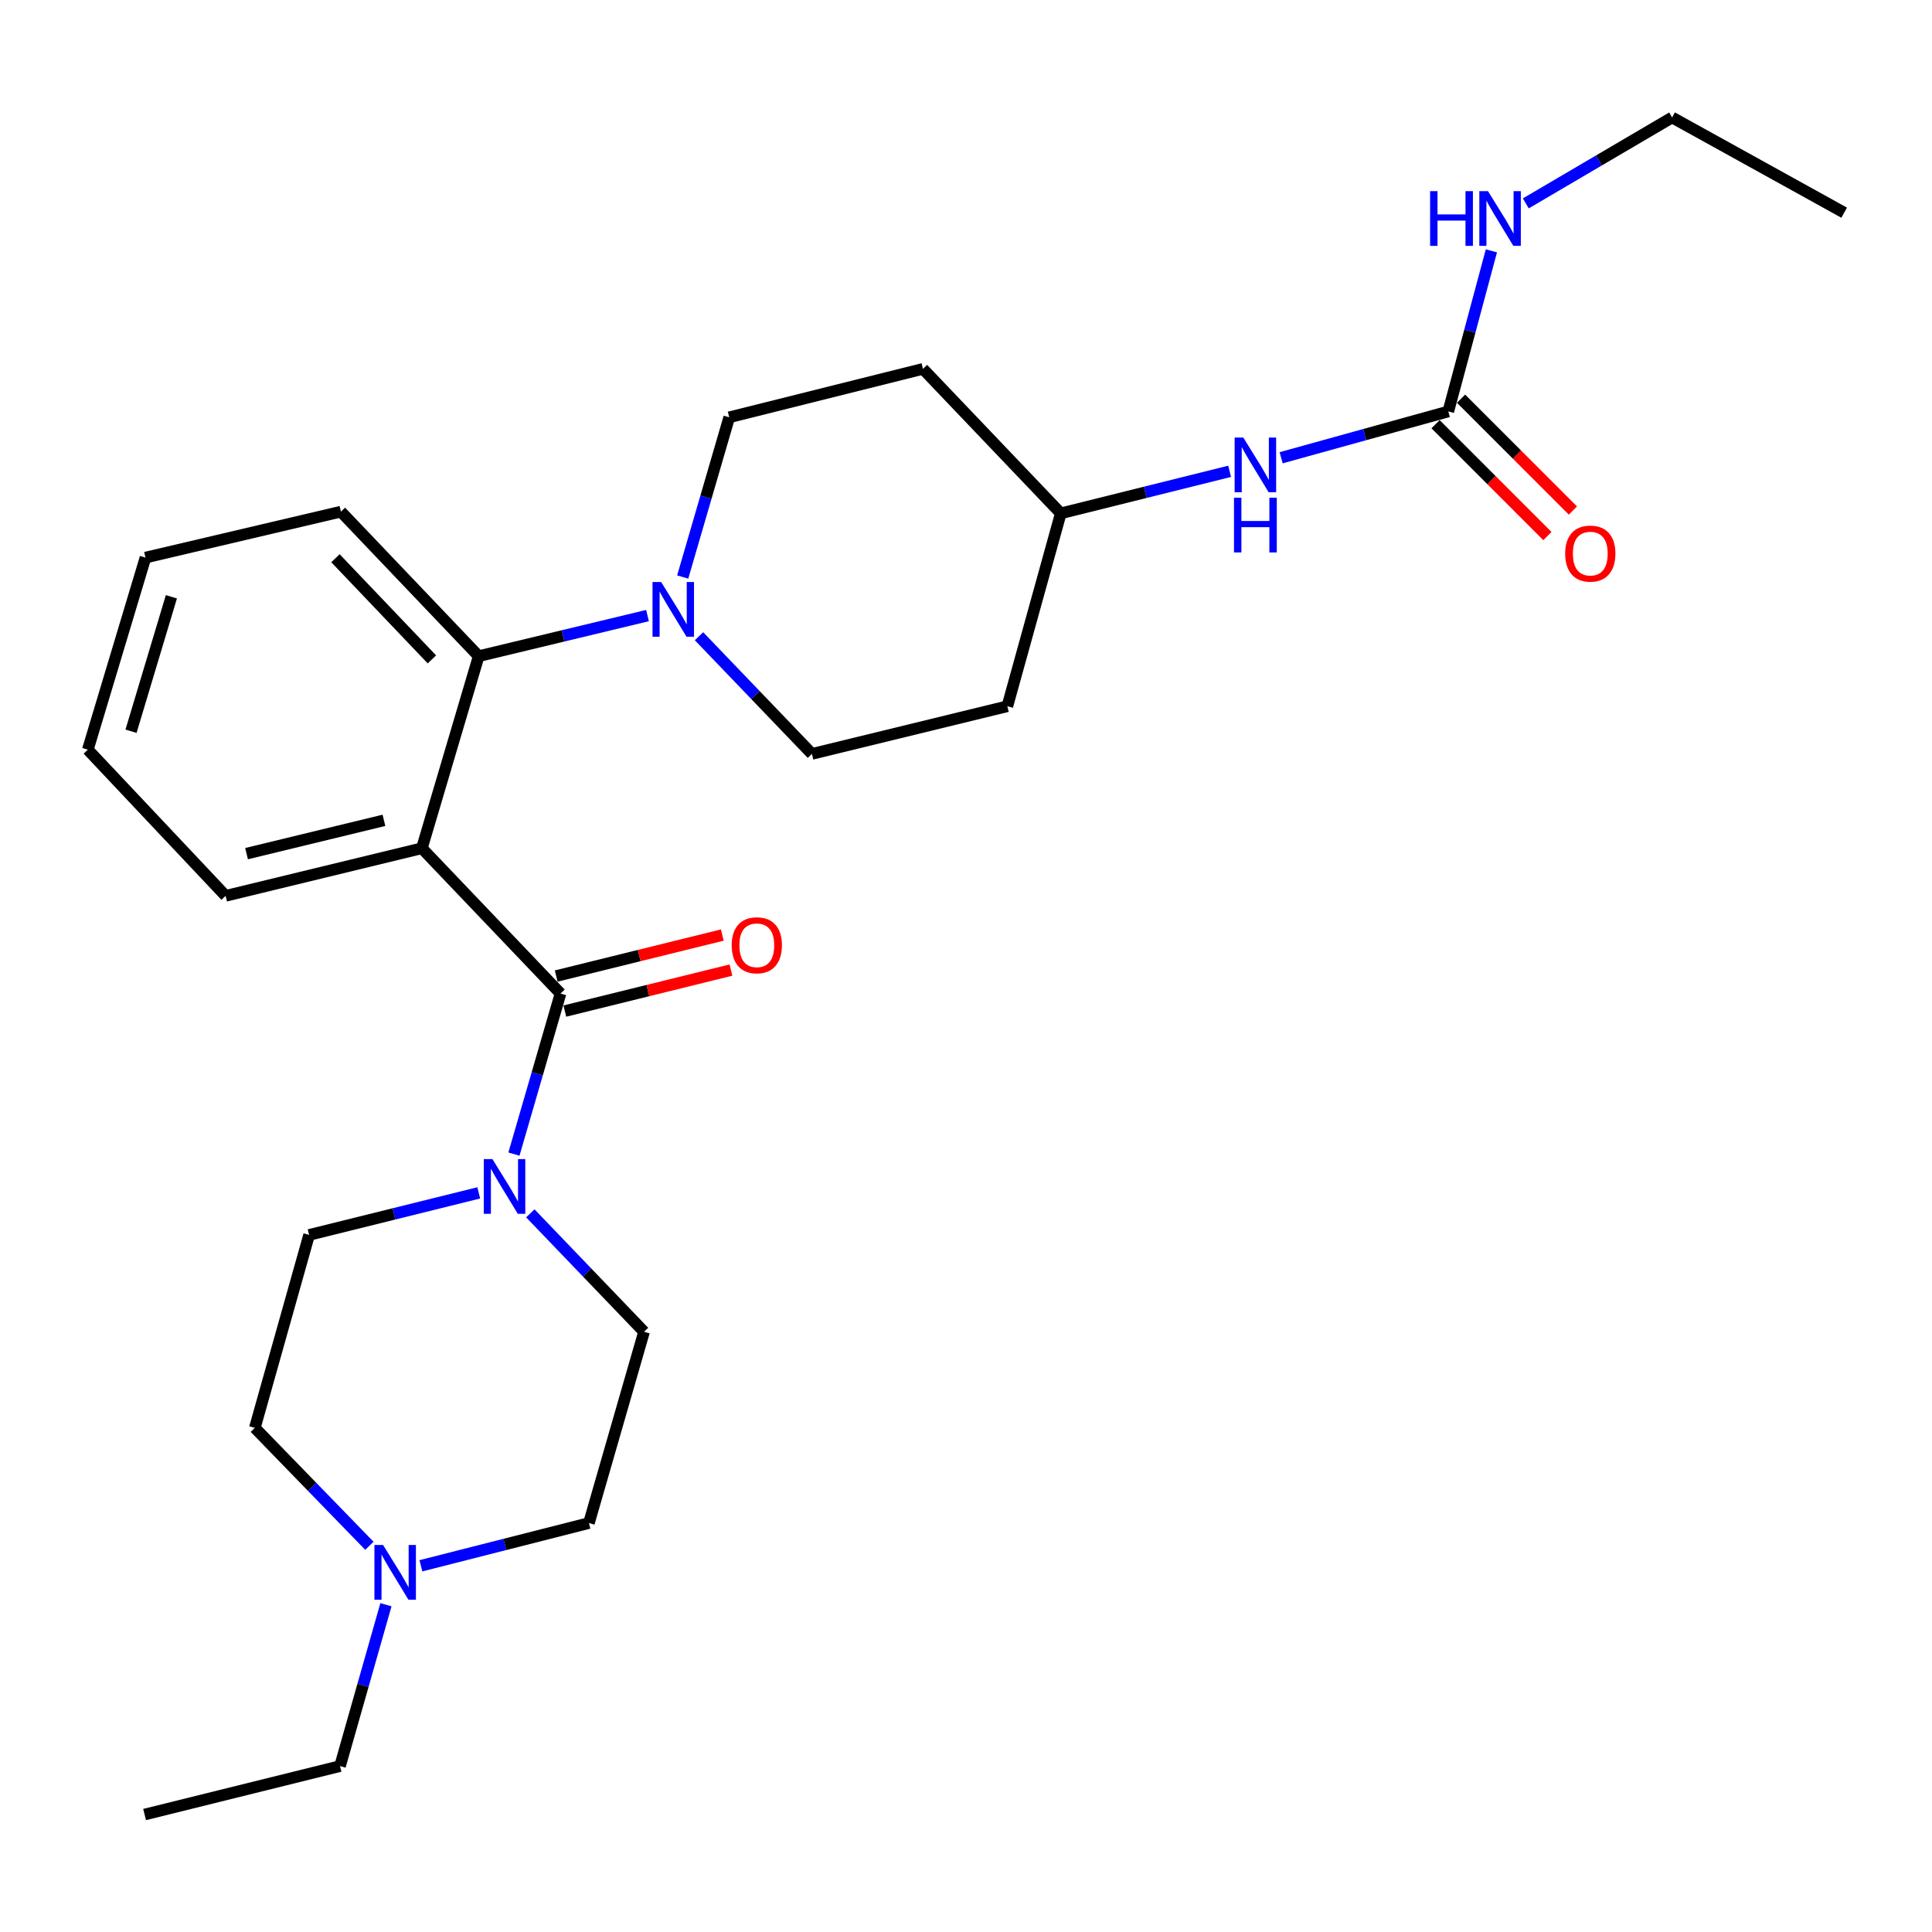 <?xml version='1.0' encoding='iso-8859-1'?>
<svg version='1.1' baseProfile='full'
              xmlns='http://www.w3.org/2000/svg'
                      xmlns:rdkit='http://www.rdkit.org/xml'
                      xmlns:xlink='http://www.w3.org/1999/xlink'
                  xml:space='preserve'
width='1000px' height='1000px' viewBox='0 0 1000 1000'>
<!-- END OF HEADER -->
<rect style='opacity:1.0;fill:#FFFFFF;stroke:none' width='1000' height='1000' x='0' y='0'> </rect>
<path class='bond-0' d='M 218.365,439.05 L 290.125,514.265' style='fill:none;fill-rule:evenodd;stroke:#000000;stroke-width:6px;stroke-linecap:butt;stroke-linejoin:miter;stroke-opacity:1' />
<path class='bond-2' d='M 218.365,439.05 L 247.766,339.632' style='fill:none;fill-rule:evenodd;stroke:#000000;stroke-width:6px;stroke-linecap:butt;stroke-linejoin:miter;stroke-opacity:1' />
<path class='bond-19' d='M 218.365,439.05 L 116.779,463.689' style='fill:none;fill-rule:evenodd;stroke:#000000;stroke-width:6px;stroke-linecap:butt;stroke-linejoin:miter;stroke-opacity:1' />
<path class='bond-19' d='M 198.726,424.598 L 127.615,441.846' style='fill:none;fill-rule:evenodd;stroke:#000000;stroke-width:6px;stroke-linecap:butt;stroke-linejoin:miter;stroke-opacity:1' />
<path class='bond-1' d='M 290.125,514.265 L 278.069,555.812' style='fill:none;fill-rule:evenodd;stroke:#000000;stroke-width:6px;stroke-linecap:butt;stroke-linejoin:miter;stroke-opacity:1' />
<path class='bond-1' d='M 278.069,555.812 L 266.013,597.359' style='fill:none;fill-rule:evenodd;stroke:#0000FF;stroke-width:6px;stroke-linecap:butt;stroke-linejoin:miter;stroke-opacity:1' />
<path class='bond-7' d='M 292.363,523.33 L 335.353,512.719' style='fill:none;fill-rule:evenodd;stroke:#000000;stroke-width:6px;stroke-linecap:butt;stroke-linejoin:miter;stroke-opacity:1' />
<path class='bond-7' d='M 335.353,512.719 L 378.343,502.109' style='fill:none;fill-rule:evenodd;stroke:#FF0000;stroke-width:6px;stroke-linecap:butt;stroke-linejoin:miter;stroke-opacity:1' />
<path class='bond-7' d='M 287.888,505.2 L 330.878,494.589' style='fill:none;fill-rule:evenodd;stroke:#000000;stroke-width:6px;stroke-linecap:butt;stroke-linejoin:miter;stroke-opacity:1' />
<path class='bond-7' d='M 330.878,494.589 L 373.869,483.979' style='fill:none;fill-rule:evenodd;stroke:#FF0000;stroke-width:6px;stroke-linecap:butt;stroke-linejoin:miter;stroke-opacity:1' />
<path class='bond-10' d='M 274.496,628.021 L 303.926,658.677' style='fill:none;fill-rule:evenodd;stroke:#0000FF;stroke-width:6px;stroke-linecap:butt;stroke-linejoin:miter;stroke-opacity:1' />
<path class='bond-10' d='M 303.926,658.677 L 333.355,689.333' style='fill:none;fill-rule:evenodd;stroke:#000000;stroke-width:6px;stroke-linecap:butt;stroke-linejoin:miter;stroke-opacity:1' />
<path class='bond-11' d='M 247.804,617.427 L 203.901,628.31' style='fill:none;fill-rule:evenodd;stroke:#0000FF;stroke-width:6px;stroke-linecap:butt;stroke-linejoin:miter;stroke-opacity:1' />
<path class='bond-11' d='M 203.901,628.31 L 159.999,639.194' style='fill:none;fill-rule:evenodd;stroke:#000000;stroke-width:6px;stroke-linecap:butt;stroke-linejoin:miter;stroke-opacity:1' />
<path class='bond-3' d='M 247.766,339.632 L 291.459,329.127' style='fill:none;fill-rule:evenodd;stroke:#000000;stroke-width:6px;stroke-linecap:butt;stroke-linejoin:miter;stroke-opacity:1' />
<path class='bond-3' d='M 291.459,329.127 L 335.152,318.623' style='fill:none;fill-rule:evenodd;stroke:#0000FF;stroke-width:6px;stroke-linecap:butt;stroke-linejoin:miter;stroke-opacity:1' />
<path class='bond-20' d='M 247.766,339.632 L 176.453,264.832' style='fill:none;fill-rule:evenodd;stroke:#000000;stroke-width:6px;stroke-linecap:butt;stroke-linejoin:miter;stroke-opacity:1' />
<path class='bond-20' d='M 223.554,341.298 L 173.634,288.938' style='fill:none;fill-rule:evenodd;stroke:#000000;stroke-width:6px;stroke-linecap:butt;stroke-linejoin:miter;stroke-opacity:1' />
<path class='bond-8' d='M 353.361,298.669 L 365.404,257.335' style='fill:none;fill-rule:evenodd;stroke:#0000FF;stroke-width:6px;stroke-linecap:butt;stroke-linejoin:miter;stroke-opacity:1' />
<path class='bond-8' d='M 365.404,257.335 L 377.447,216' style='fill:none;fill-rule:evenodd;stroke:#000000;stroke-width:6px;stroke-linecap:butt;stroke-linejoin:miter;stroke-opacity:1' />
<path class='bond-9' d='M 361.813,329.312 L 391.032,359.765' style='fill:none;fill-rule:evenodd;stroke:#0000FF;stroke-width:6px;stroke-linecap:butt;stroke-linejoin:miter;stroke-opacity:1' />
<path class='bond-9' d='M 391.032,359.765 L 420.252,390.218' style='fill:none;fill-rule:evenodd;stroke:#000000;stroke-width:6px;stroke-linecap:butt;stroke-linejoin:miter;stroke-opacity:1' />
<path class='bond-4' d='M 749.64,212.96 L 706.378,224.948' style='fill:none;fill-rule:evenodd;stroke:#000000;stroke-width:6px;stroke-linecap:butt;stroke-linejoin:miter;stroke-opacity:1' />
<path class='bond-4' d='M 706.378,224.948 L 663.116,236.935' style='fill:none;fill-rule:evenodd;stroke:#0000FF;stroke-width:6px;stroke-linecap:butt;stroke-linejoin:miter;stroke-opacity:1' />
<path class='bond-12' d='M 743.037,219.562 L 771.984,248.513' style='fill:none;fill-rule:evenodd;stroke:#000000;stroke-width:6px;stroke-linecap:butt;stroke-linejoin:miter;stroke-opacity:1' />
<path class='bond-12' d='M 771.984,248.513 L 800.931,277.464' style='fill:none;fill-rule:evenodd;stroke:#FF0000;stroke-width:6px;stroke-linecap:butt;stroke-linejoin:miter;stroke-opacity:1' />
<path class='bond-12' d='M 756.243,206.358 L 785.19,235.309' style='fill:none;fill-rule:evenodd;stroke:#000000;stroke-width:6px;stroke-linecap:butt;stroke-linejoin:miter;stroke-opacity:1' />
<path class='bond-12' d='M 785.19,235.309 L 814.137,264.261' style='fill:none;fill-rule:evenodd;stroke:#FF0000;stroke-width:6px;stroke-linecap:butt;stroke-linejoin:miter;stroke-opacity:1' />
<path class='bond-15' d='M 749.64,212.96 L 760.792,171.4' style='fill:none;fill-rule:evenodd;stroke:#000000;stroke-width:6px;stroke-linecap:butt;stroke-linejoin:miter;stroke-opacity:1' />
<path class='bond-15' d='M 760.792,171.4 L 771.944,129.841' style='fill:none;fill-rule:evenodd;stroke:#0000FF;stroke-width:6px;stroke-linecap:butt;stroke-linejoin:miter;stroke-opacity:1' />
<path class='bond-5' d='M 191.19,800.096 L 161.547,769.577' style='fill:none;fill-rule:evenodd;stroke:#0000FF;stroke-width:6px;stroke-linecap:butt;stroke-linejoin:miter;stroke-opacity:1' />
<path class='bond-5' d='M 161.547,769.577 L 131.905,739.058' style='fill:none;fill-rule:evenodd;stroke:#000000;stroke-width:6px;stroke-linecap:butt;stroke-linejoin:miter;stroke-opacity:1' />
<path class='bond-21' d='M 199.765,830.604 L 187.88,872.365' style='fill:none;fill-rule:evenodd;stroke:#0000FF;stroke-width:6px;stroke-linecap:butt;stroke-linejoin:miter;stroke-opacity:1' />
<path class='bond-21' d='M 187.88,872.365 L 175.996,914.127' style='fill:none;fill-rule:evenodd;stroke:#000000;stroke-width:6px;stroke-linecap:butt;stroke-linejoin:miter;stroke-opacity:1' />
<path class='bond-28' d='M 217.863,810.447 L 261.344,799.387' style='fill:none;fill-rule:evenodd;stroke:#0000FF;stroke-width:6px;stroke-linecap:butt;stroke-linejoin:miter;stroke-opacity:1' />
<path class='bond-28' d='M 261.344,799.387 L 304.826,788.326' style='fill:none;fill-rule:evenodd;stroke:#000000;stroke-width:6px;stroke-linecap:butt;stroke-linejoin:miter;stroke-opacity:1' />
<path class='bond-6' d='M 636.451,243.95 L 592.756,254.832' style='fill:none;fill-rule:evenodd;stroke:#0000FF;stroke-width:6px;stroke-linecap:butt;stroke-linejoin:miter;stroke-opacity:1' />
<path class='bond-6' d='M 592.756,254.832 L 549.061,265.714' style='fill:none;fill-rule:evenodd;stroke:#000000;stroke-width:6px;stroke-linecap:butt;stroke-linejoin:miter;stroke-opacity:1' />
<path class='bond-13' d='M 377.447,216 L 477.726,190.925' style='fill:none;fill-rule:evenodd;stroke:#000000;stroke-width:6px;stroke-linecap:butt;stroke-linejoin:miter;stroke-opacity:1' />
<path class='bond-14' d='M 420.252,390.218 L 521.402,365.558' style='fill:none;fill-rule:evenodd;stroke:#000000;stroke-width:6px;stroke-linecap:butt;stroke-linejoin:miter;stroke-opacity:1' />
<path class='bond-18' d='M 333.355,689.333 L 304.826,788.326' style='fill:none;fill-rule:evenodd;stroke:#000000;stroke-width:6px;stroke-linecap:butt;stroke-linejoin:miter;stroke-opacity:1' />
<path class='bond-17' d='M 159.999,639.194 L 131.905,739.058' style='fill:none;fill-rule:evenodd;stroke:#000000;stroke-width:6px;stroke-linecap:butt;stroke-linejoin:miter;stroke-opacity:1' />
<path class='bond-29' d='M 477.726,190.925 L 549.061,265.714' style='fill:none;fill-rule:evenodd;stroke:#000000;stroke-width:6px;stroke-linecap:butt;stroke-linejoin:miter;stroke-opacity:1' />
<path class='bond-16' d='M 521.402,365.558 L 549.061,265.714' style='fill:none;fill-rule:evenodd;stroke:#000000;stroke-width:6px;stroke-linecap:butt;stroke-linejoin:miter;stroke-opacity:1' />
<path class='bond-22' d='M 789.759,105.272 L 827.62,83.035' style='fill:none;fill-rule:evenodd;stroke:#0000FF;stroke-width:6px;stroke-linecap:butt;stroke-linejoin:miter;stroke-opacity:1' />
<path class='bond-22' d='M 827.62,83.035 L 865.481,60.798' style='fill:none;fill-rule:evenodd;stroke:#000000;stroke-width:6px;stroke-linecap:butt;stroke-linejoin:miter;stroke-opacity:1' />
<path class='bond-23' d='M 116.779,463.689 L 45.455,388.029' style='fill:none;fill-rule:evenodd;stroke:#000000;stroke-width:6px;stroke-linecap:butt;stroke-linejoin:miter;stroke-opacity:1' />
<path class='bond-26' d='M 176.453,264.832 L 75.302,288.611' style='fill:none;fill-rule:evenodd;stroke:#000000;stroke-width:6px;stroke-linecap:butt;stroke-linejoin:miter;stroke-opacity:1' />
<path class='bond-24' d='M 175.996,914.127 L 74.845,939.202' style='fill:none;fill-rule:evenodd;stroke:#000000;stroke-width:6px;stroke-linecap:butt;stroke-linejoin:miter;stroke-opacity:1' />
<path class='bond-25' d='M 865.481,60.798 L 954.545,110.087' style='fill:none;fill-rule:evenodd;stroke:#000000;stroke-width:6px;stroke-linecap:butt;stroke-linejoin:miter;stroke-opacity:1' />
<path class='bond-27' d='M 45.455,388.029 L 75.302,288.611' style='fill:none;fill-rule:evenodd;stroke:#000000;stroke-width:6px;stroke-linecap:butt;stroke-linejoin:miter;stroke-opacity:1' />
<path class='bond-27' d='M 67.817,378.486 L 88.71,308.893' style='fill:none;fill-rule:evenodd;stroke:#000000;stroke-width:6px;stroke-linecap:butt;stroke-linejoin:miter;stroke-opacity:1' />
<path  class='atom-2' d='M 254.889 599.959
L 264.169 614.959
Q 265.089 616.439, 266.569 619.119
Q 268.049 621.799, 268.129 621.959
L 268.129 599.959
L 271.889 599.959
L 271.889 628.279
L 268.009 628.279
L 258.049 611.879
Q 256.889 609.959, 255.649 607.759
Q 254.449 605.559, 254.089 604.879
L 254.089 628.279
L 250.409 628.279
L 250.409 599.959
L 254.889 599.959
' fill='#0000FF'/>
<path  class='atom-4' d='M 342.221 301.258
L 351.501 316.258
Q 352.421 317.738, 353.901 320.418
Q 355.381 323.098, 355.461 323.258
L 355.461 301.258
L 359.221 301.258
L 359.221 329.578
L 355.341 329.578
L 345.381 313.178
Q 344.221 311.258, 342.981 309.058
Q 341.781 306.858, 341.421 306.178
L 341.421 329.578
L 337.741 329.578
L 337.741 301.258
L 342.221 301.258
' fill='#0000FF'/>
<path  class='atom-6' d='M 198.276 799.677
L 207.556 814.677
Q 208.476 816.157, 209.956 818.837
Q 211.436 821.517, 211.516 821.677
L 211.516 799.677
L 215.276 799.677
L 215.276 827.997
L 211.396 827.997
L 201.436 811.597
Q 200.276 809.677, 199.036 807.477
Q 197.836 805.277, 197.476 804.597
L 197.476 827.997
L 193.796 827.997
L 193.796 799.677
L 198.276 799.677
' fill='#0000FF'/>
<path  class='atom-7' d='M 643.526 226.469
L 652.806 241.469
Q 653.726 242.949, 655.206 245.629
Q 656.686 248.309, 656.766 248.469
L 656.766 226.469
L 660.526 226.469
L 660.526 254.789
L 656.646 254.789
L 646.686 238.389
Q 645.526 236.469, 644.286 234.269
Q 643.086 232.069, 642.726 231.389
L 642.726 254.789
L 639.046 254.789
L 639.046 226.469
L 643.526 226.469
' fill='#0000FF'/>
<path  class='atom-7' d='M 638.706 257.621
L 642.546 257.621
L 642.546 269.661
L 657.026 269.661
L 657.026 257.621
L 660.866 257.621
L 660.866 285.941
L 657.026 285.941
L 657.026 272.861
L 642.546 272.861
L 642.546 285.941
L 638.706 285.941
L 638.706 257.621
' fill='#0000FF'/>
<path  class='atom-8' d='M 378.722 489.27
Q 378.722 482.47, 382.082 478.67
Q 385.442 474.87, 391.722 474.87
Q 398.002 474.87, 401.362 478.67
Q 404.722 482.47, 404.722 489.27
Q 404.722 496.15, 401.322 500.07
Q 397.922 503.95, 391.722 503.95
Q 385.482 503.95, 382.082 500.07
Q 378.722 496.19, 378.722 489.27
M 391.722 500.75
Q 396.042 500.75, 398.362 497.87
Q 400.722 494.95, 400.722 489.27
Q 400.722 483.71, 398.362 480.91
Q 396.042 478.07, 391.722 478.07
Q 387.402 478.07, 385.042 480.87
Q 382.722 483.67, 382.722 489.27
Q 382.722 494.99, 385.042 497.87
Q 387.402 500.75, 391.722 500.75
' fill='#FF0000'/>
<path  class='atom-13' d='M 810.132 286.543
Q 810.132 279.743, 813.492 275.943
Q 816.852 272.143, 823.132 272.143
Q 829.412 272.143, 832.772 275.943
Q 836.132 279.743, 836.132 286.543
Q 836.132 293.423, 832.732 297.343
Q 829.332 301.223, 823.132 301.223
Q 816.892 301.223, 813.492 297.343
Q 810.132 293.463, 810.132 286.543
M 823.132 298.023
Q 827.452 298.023, 829.772 295.143
Q 832.132 292.223, 832.132 286.543
Q 832.132 280.983, 829.772 278.183
Q 827.452 275.343, 823.132 275.343
Q 818.812 275.343, 816.452 278.143
Q 814.132 280.943, 814.132 286.543
Q 814.132 292.263, 816.452 295.143
Q 818.812 298.023, 823.132 298.023
' fill='#FF0000'/>
<path  class='atom-16' d='M 740.217 98.936
L 744.057 98.936
L 744.057 110.976
L 758.537 110.976
L 758.537 98.936
L 762.377 98.936
L 762.377 127.256
L 758.537 127.256
L 758.537 114.176
L 744.057 114.176
L 744.057 127.256
L 740.217 127.256
L 740.217 98.936
' fill='#0000FF'/>
<path  class='atom-16' d='M 770.177 98.936
L 779.457 113.936
Q 780.377 115.416, 781.857 118.096
Q 783.337 120.776, 783.417 120.936
L 783.417 98.936
L 787.177 98.936
L 787.177 127.256
L 783.297 127.256
L 773.337 110.856
Q 772.177 108.936, 770.937 106.736
Q 769.737 104.536, 769.377 103.856
L 769.377 127.256
L 765.697 127.256
L 765.697 98.936
L 770.177 98.936
' fill='#0000FF'/>
</svg>
